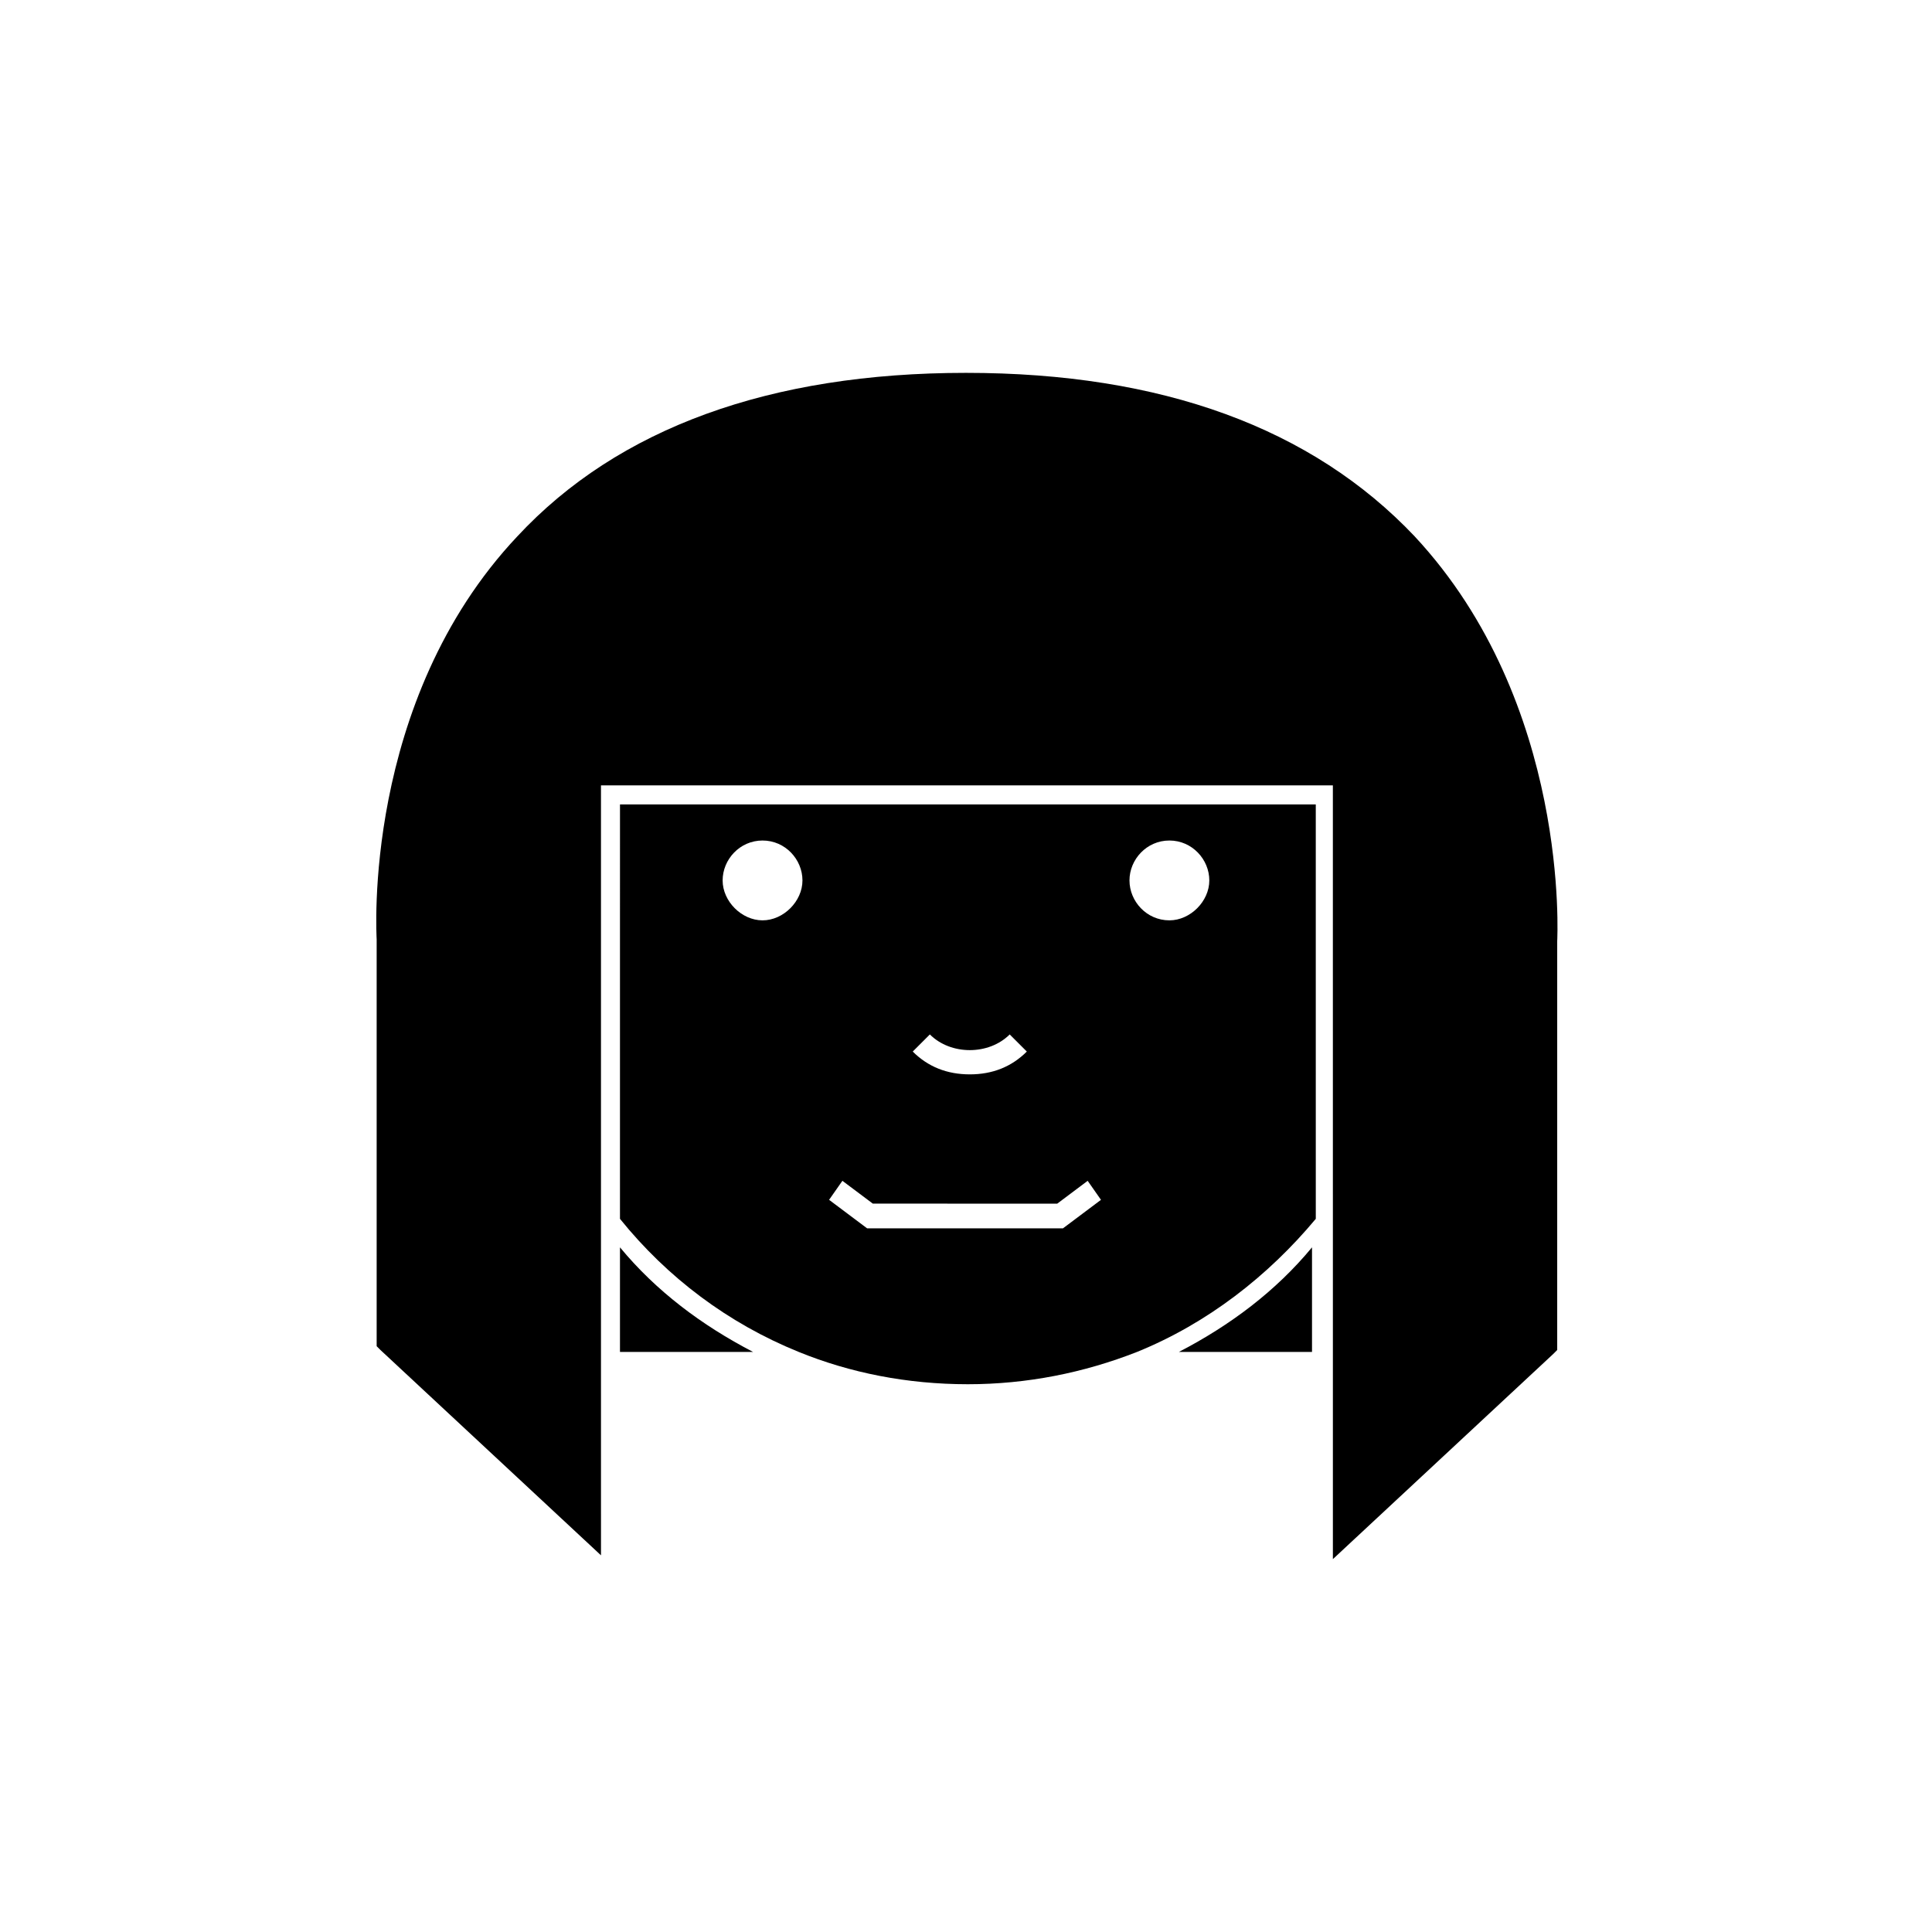 <?xml version="1.0" encoding="UTF-8"?>
<!-- Uploaded to: SVG Repo, www.svgrepo.com, Generator: SVG Repo Mixer Tools -->
<svg fill="#000000" width="800px" height="800px" version="1.1" viewBox="144 144 512 512" xmlns="http://www.w3.org/2000/svg">
 <g>
  <path d="m308.3 474.56v27.711h35.266c-13.602-7.055-25.691-16.125-35.266-27.711z"/>
  <path d="m456.43 502.27h35.266v-27.711c-9.57 11.586-21.664 20.656-35.266 27.711z"/>
  <path d="m308.3 388.41v78.594c12.594 15.617 28.719 27.711 47.359 35.266 13.602 5.543 28.719 8.566 44.84 8.566 15.617 0 30.73-3.023 44.84-8.566 18.641-7.559 34.762-20.152 47.359-35.266l-0.004-78.594v-31.234h-184.39zm91.695 74.566h24.184l8.062-6.047 3.527 5.039-10.078 7.559-25.695-0.004h-26.199l-10.078-7.559 3.527-5.039 8.062 6.047zm-14.109-40.305 4.535-4.535c5.543 5.543 15.617 5.543 21.16 0l4.535 4.535c-4.031 4.031-9.07 6.047-15.113 6.047-6.047-0.004-11.086-2.019-15.117-6.047zm68.016-55.926c6.047 0 10.578 5.039 10.578 10.578 0 5.543-5.039 10.578-10.578 10.578-6.047 0-10.578-5.039-10.578-10.578-0.004-5.539 4.531-10.578 10.578-10.578zm-107.82 0c6.047 0 10.578 5.039 10.578 10.578 0 5.543-5.039 10.578-10.578 10.578-5.543 0-10.578-5.039-10.578-10.578 0-5.539 4.535-10.578 10.578-10.578z"/>
  <path d="m518.9 286.14c-27.207-28.719-67.008-43.328-118.9-43.328s-92.195 14.609-118.9 43.328c-41.312 43.832-37.281 106.3-37.281 106.81v107.81l1.008 1.008 58.441 54.41-0.004-53.902v-150.14h193.96v36.273l0.004 72.047v96.73l58.441-54.41 1.008-1.008v-108.32c0-0.504 3.527-62.977-37.785-107.31z"/>
 </g>
</svg>